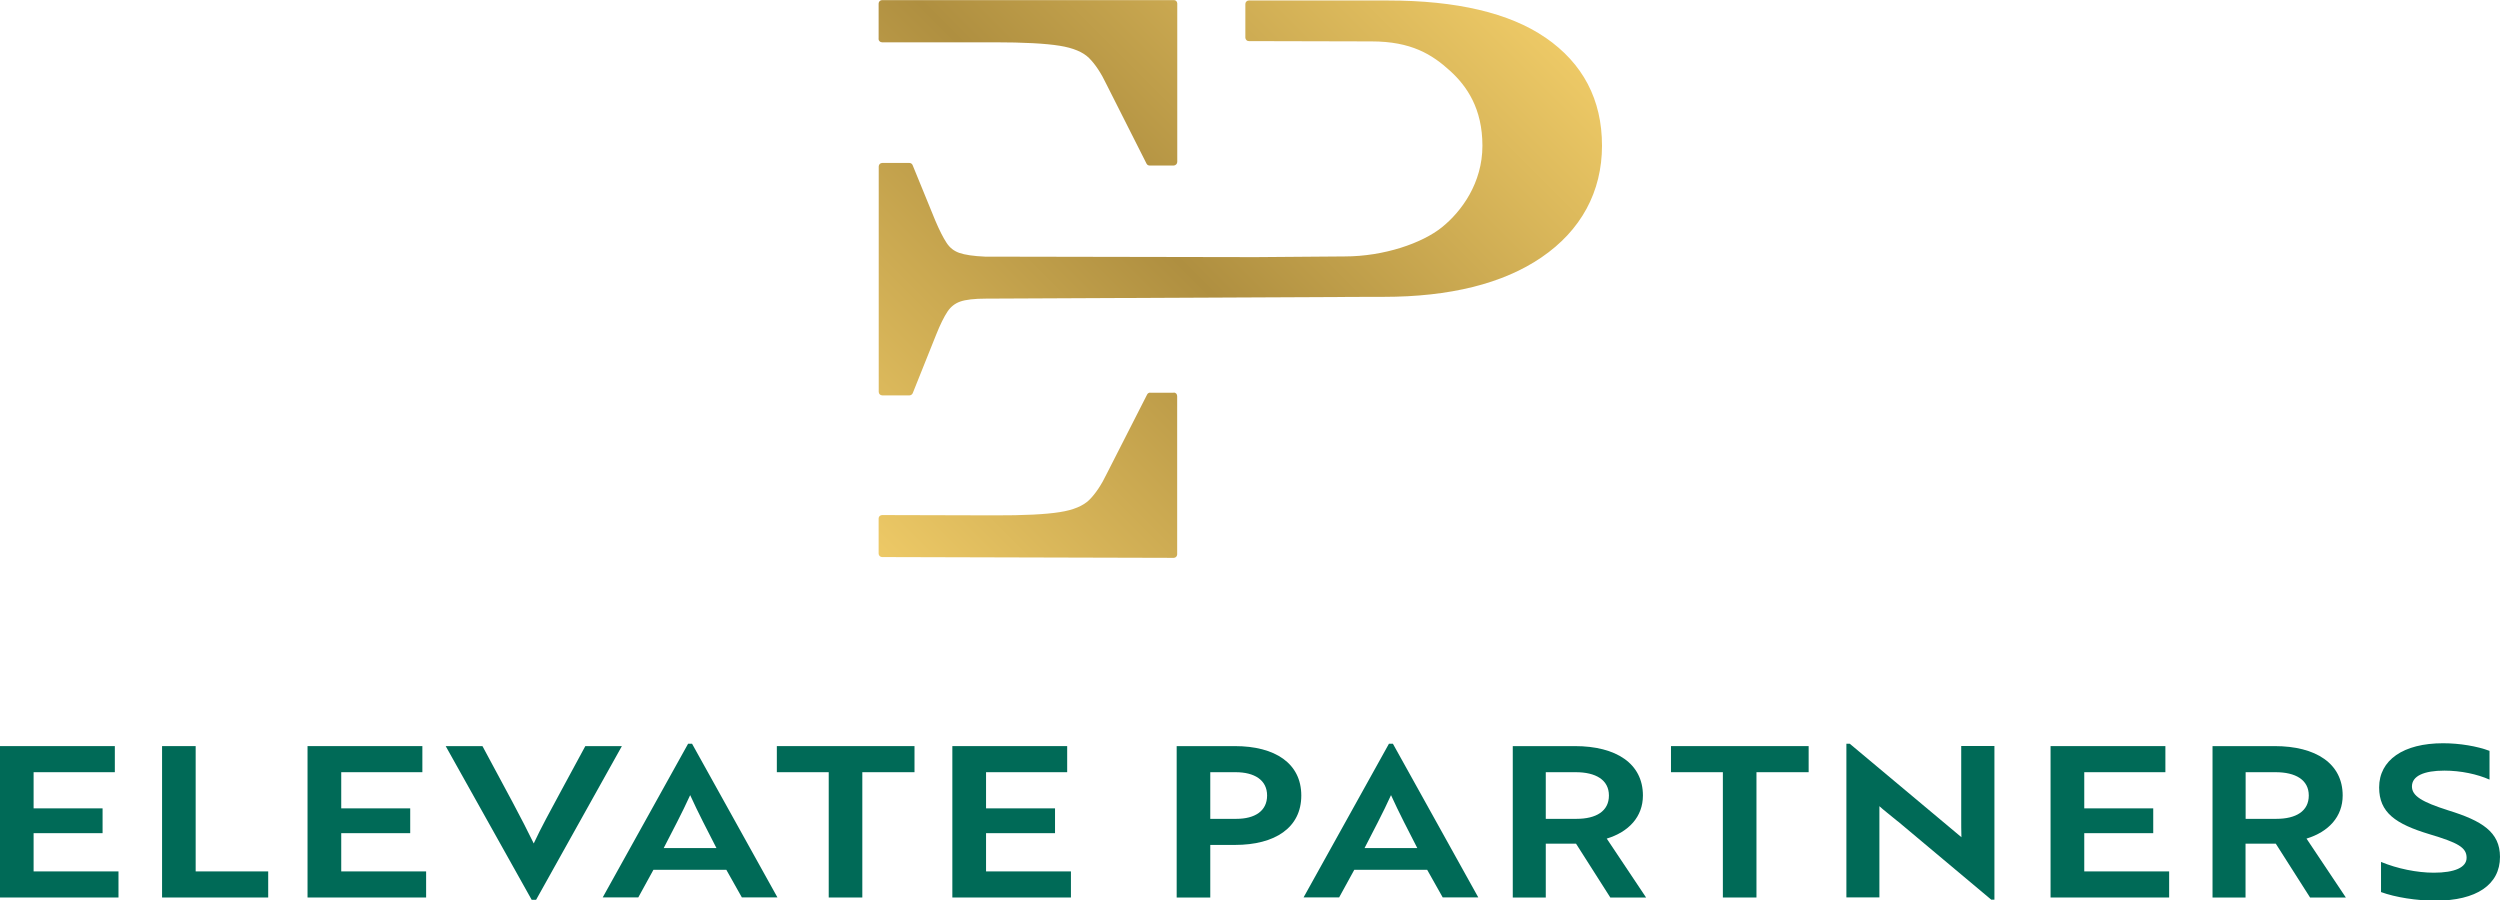 <?xml version="1.0" encoding="UTF-8"?><svg id="Layer_2" xmlns="http://www.w3.org/2000/svg" xmlns:xlink="http://www.w3.org/1999/xlink" viewBox="0 0 252.98 91.11"><defs><style>.cls-1{fill:url(#New_Gradient_Swatch_3);}.cls-2{fill:#006a57;}</style><linearGradient id="New_Gradient_Swatch_3" x1="84.25" y1="51.51" x2="144.35" y2="-8.59" gradientUnits="userSpaceOnUse"><stop offset="0" stop-color="#edc966"/><stop offset=".5" stop-color="#af8f40"/><stop offset="1" stop-color="#edc966"/></linearGradient></defs><g id="Footer_Artwork"><path class="cls-2" d="M0,90.82v-15.32h11.62v2.64H3.4v3.66h6.98v2.51H3.4v3.87h8.59v2.64H0Z"/><path class="cls-2" d="M16.4,90.82v-15.32h3.4v12.68h7.34v2.64h-10.74Z"/><path class="cls-2" d="M31.12,90.82v-15.32h11.62v2.64h-8.21v3.66h6.98v2.51h-6.98v3.87h8.59v2.64h-12Z"/><path class="cls-2" d="M54.25,91.05h-.45l-8.7-15.55h3.72l3.04,5.66c.85,1.6,1.53,2.91,2.15,4.19.74-1.6,1.66-3.26,2.79-5.36l2.43-4.49h3.7l-8.68,15.55Z"/><path class="cls-2" d="M69.63,75.26h.4l8.64,15.55h-3.6l-1.57-2.79h-7.38l-1.53,2.79h-3.6l8.64-15.55ZM72.5,85.82c-.85-1.66-1.85-3.57-2.66-5.36-.81,1.79-1.83,3.7-2.68,5.36h5.34Z"/><path class="cls-2" d="M87.26,78.14v12.68h-3.4v-12.68h-5.25v-2.64h13.93v2.64h-5.28Z"/><path class="cls-2" d="M96.37,90.82v-15.32h11.62v2.64h-8.21v3.66h6.98v2.51h-6.98v3.87h8.59v2.64h-12Z"/><path class="cls-2" d="M122.47,85.5v5.32h-3.4v-15.32h5.89c4.06,0,6.72,1.74,6.72,5s-2.66,5-6.72,5h-2.49ZM122.47,78.14v4.72h2.64c1.87,0,3.11-.79,3.11-2.36s-1.28-2.36-3.19-2.36h-2.55Z"/><path class="cls-2" d="M140.55,75.26h.4l8.64,15.55h-3.6l-1.57-2.79h-7.38l-1.53,2.79h-3.6l8.64-15.55ZM143.42,85.82c-.85-1.66-1.85-3.57-2.66-5.36-.81,1.79-1.83,3.7-2.68,5.36h5.34Z"/><path class="cls-2" d="M159.36,75.5c4.19,0,6.89,1.77,6.89,5,0,2.15-1.43,3.68-3.66,4.36l3.98,5.96h-3.62l-3.47-5.45h-3.06v5.45h-3.34v-15.32h6.28ZM156.42,78.14v4.72h3.11c1.98,0,3.28-.77,3.28-2.36s-1.34-2.36-3.36-2.36h-3.02Z"/><path class="cls-2" d="M177.74,78.14v12.68h-3.4v-12.68h-5.25v-2.64h13.93v2.64h-5.28Z"/><path class="cls-2" d="M192.03,83.11c-.72-.6-1.49-1.19-1.85-1.53v9.23h-3.34v-15.55h.34l9.45,7.91,1.85,1.55c-.02-.6-.02-1.34-.02-2.04v-7.19h3.36v15.55h-.32l-9.47-7.94Z"/><path class="cls-2" d="M207.5,90.82v-15.32h11.62v2.64h-8.21v3.66h6.98v2.51h-6.98v3.87h8.59v2.64h-12Z"/><path class="cls-2" d="M230.17,75.5c4.19,0,6.89,1.77,6.89,5,0,2.15-1.43,3.68-3.66,4.36l3.98,5.96h-3.62l-3.47-5.45h-3.06v5.45h-3.34v-15.32h6.28ZM227.24,78.14v4.72h3.11c1.98,0,3.28-.77,3.28-2.36s-1.34-2.36-3.36-2.36h-3.02Z"/><path class="cls-2" d="M240.94,90.24v-3.02c1.64.68,3.64,1.09,5.34,1.09,2.11,0,3.32-.53,3.32-1.51,0-1.06-.91-1.53-3.74-2.38-3.45-1.04-5.11-2.19-5.11-4.74,0-2.77,2.45-4.47,6.47-4.47,1.68,0,3.45.3,4.7.77v2.91c-1.23-.55-2.91-.91-4.57-.91-2.04,0-3.28.53-3.28,1.6,0,.96,1,1.57,3.7,2.43,3.36,1.04,5.21,2.17,5.21,4.7,0,2.81-2.38,4.43-6.53,4.43-1.91,0-4.06-.34-5.51-.87Z"/><path class="cls-1" d="M88.91,3.91V.36c0-.19.16-.35.35-.35h29.52c.19-.01.34.14.35.33v16.04c0,.1-.04.19-.11.26s-.16.11-.25.11h-2.44c-.13,0-.25-.07-.31-.19l-4.03-7.98c-.56-1.18-1.16-2.09-1.79-2.71-.6-.6-1.6-1.02-2.97-1.24-1.42-.23-3.65-.35-6.62-.35h-11.36c-.19,0-.35-.16-.35-.35ZM118.77,39.74h-2.38s0-.01,0-.01c-.13,0-.25.07-.31.19l-4.06,7.97c-.56,1.17-1.17,2.08-1.8,2.7-.61.6-1.61,1.02-2.97,1.23-1.42.23-3.65.34-6.62.33l-11.37-.03h0c-.09,0-.18.04-.25.1-.07.07-.1.15-.1.25v3.55c0,.19.16.35.35.35l29.51.08h0c.19,0,.34-.15.35-.34v-16.02c0-.09-.03-.19-.09-.26-.07-.07-.16-.11-.25-.11ZM156.36,3.79h0c-3.62-2.48-8.98-3.74-15.91-3.74h-14.08c-.19,0-.35.16-.35.35v3.41c0,.09.04.18.11.25.07.07.16.1.25.1l12.41.03c4.01,0,6.12,1.31,7.96,2.99,1.69,1.54,3.26,3.81,3.26,7.57s-2.1,6.64-4.1,8.25c-2,1.61-5.86,2.95-9.85,2.95l-9,.07-27.38-.05c-1.16-.05-2.04-.18-2.61-.38-.54-.19-.96-.52-1.28-1.01-.35-.53-.74-1.3-1.15-2.27l-2.29-5.6c-.05-.13-.18-.22-.32-.22h-2.76c-.19,0-.35.16-.35.35v22.82c0,.19.16.35.35.35h2.76c.14,0,.27-.09.33-.22l2.37-5.92c.41-1.03.8-1.81,1.15-2.34.33-.49.75-.82,1.28-1.01.57-.2,1.45-.3,2.61-.3l38.85-.18h1.37c6.73,0,12.11-1.34,15.99-3.99,4.01-2.73,6.13-6.65,6.13-11.31s-1.93-8.33-5.73-10.94Z"/></g></svg>